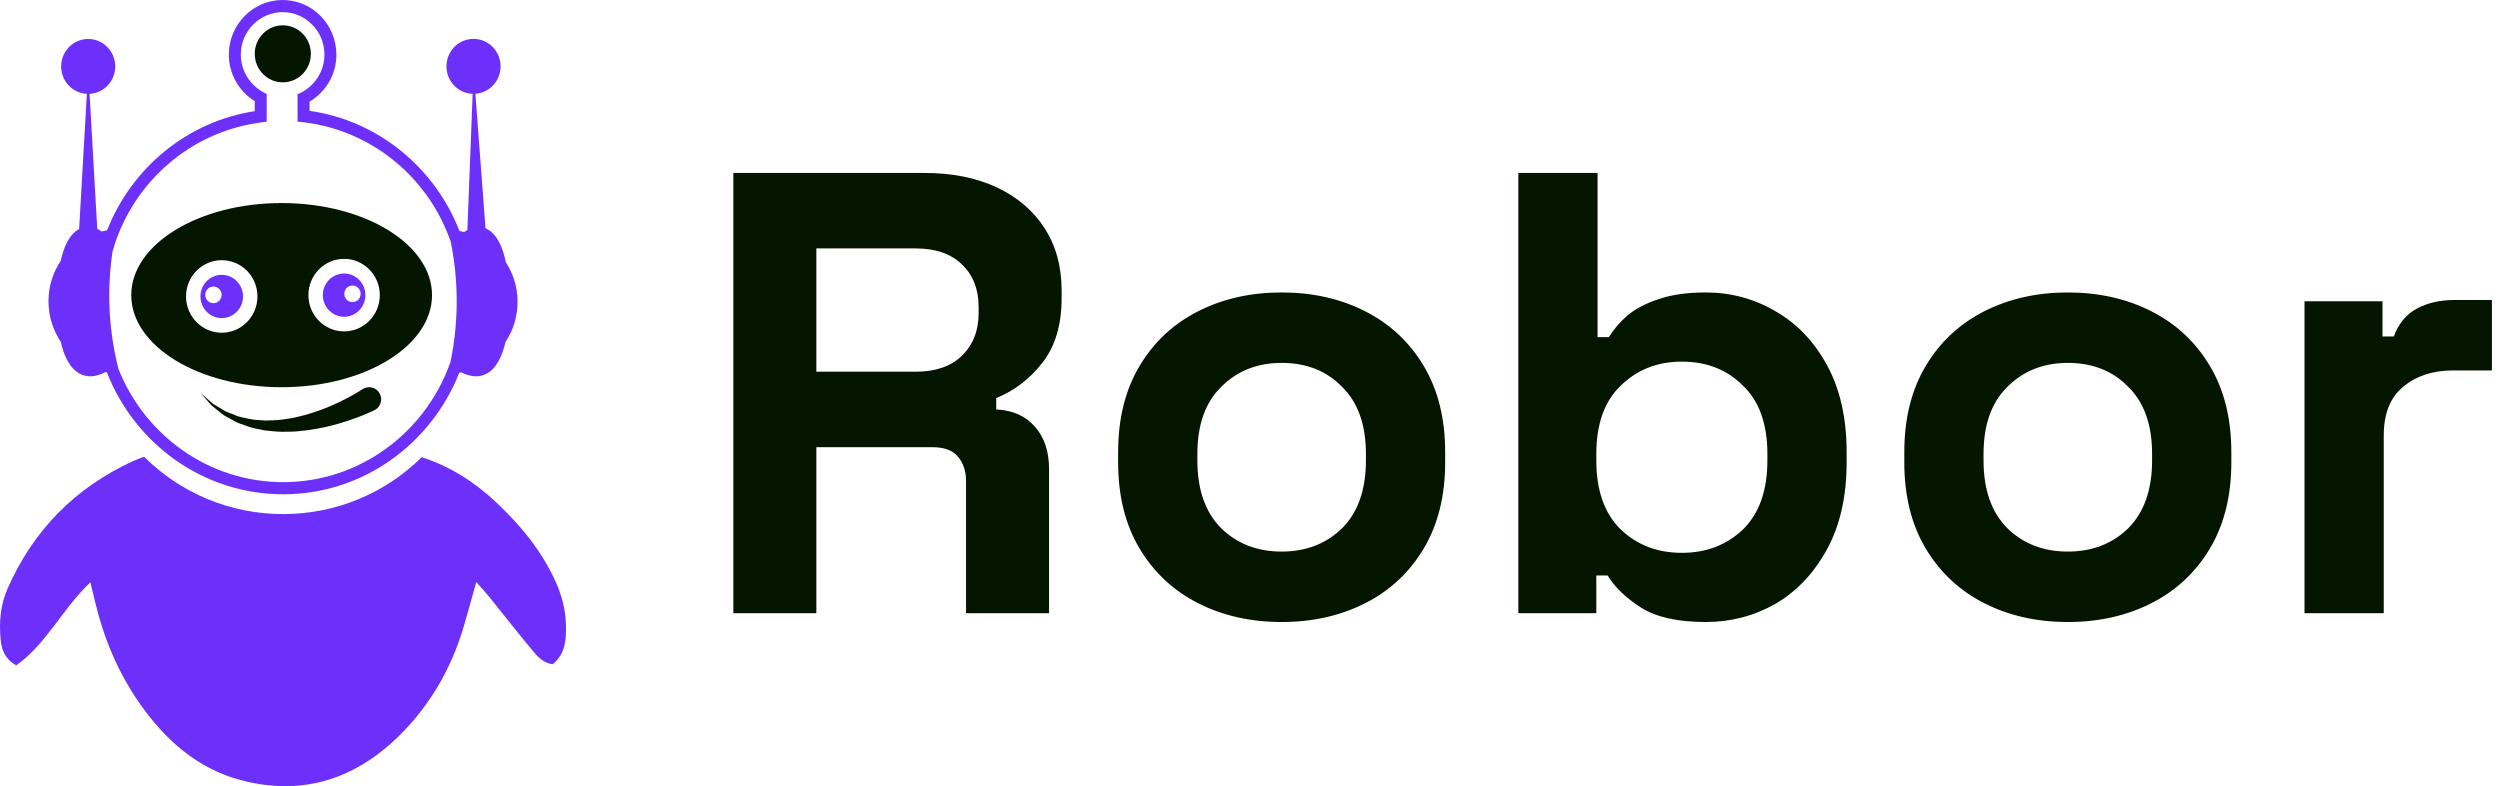<svg width="159" height="50" viewBox="0 0 159 50" fill="none" xmlns="http://www.w3.org/2000/svg">
<path d="M46.64 39V11H58.8C60.56 11 62.093 11.307 63.4 11.92C64.707 12.533 65.72 13.4 66.44 14.52C67.16 15.64 67.52 16.96 67.52 18.48V18.96C67.52 20.64 67.12 22 66.32 23.04C65.52 24.08 64.533 24.84 63.36 25.32V26.04C64.427 26.093 65.253 26.467 65.84 27.16C66.427 27.827 66.72 28.72 66.72 29.84V39H61.44V30.6C61.44 29.96 61.267 29.44 60.92 29.04C60.6 28.64 60.053 28.44 59.28 28.44H51.92V39H46.64ZM51.92 23.64H58.24C59.493 23.64 60.467 23.307 61.16 22.64C61.88 21.947 62.24 21.04 62.24 19.92V19.52C62.24 18.4 61.893 17.507 61.2 16.84C60.507 16.147 59.52 15.8 58.24 15.8H51.92V23.64ZM81.513 39.56C79.54 39.56 77.767 39.16 76.193 38.36C74.62 37.56 73.38 36.4 72.473 34.88C71.567 33.36 71.113 31.533 71.113 29.4V28.76C71.113 26.627 71.567 24.8 72.473 23.28C73.38 21.76 74.62 20.6 76.193 19.8C77.767 19 79.54 18.6 81.513 18.6C83.487 18.6 85.26 19 86.833 19.8C88.407 20.6 89.647 21.76 90.553 23.28C91.46 24.8 91.913 26.627 91.913 28.76V29.4C91.913 31.533 91.46 33.36 90.553 34.88C89.647 36.4 88.407 37.56 86.833 38.36C85.26 39.16 83.487 39.56 81.513 39.56ZM81.513 35.08C83.06 35.08 84.34 34.587 85.353 33.6C86.367 32.587 86.873 31.147 86.873 29.28V28.88C86.873 27.013 86.367 25.587 85.353 24.6C84.367 23.587 83.087 23.08 81.513 23.08C79.967 23.08 78.687 23.587 77.673 24.6C76.66 25.587 76.153 27.013 76.153 28.88V29.28C76.153 31.147 76.66 32.587 77.673 33.6C78.687 34.587 79.967 35.08 81.513 35.08ZM108.486 39.56C106.699 39.56 105.326 39.253 104.366 38.64C103.406 38.027 102.699 37.347 102.246 36.6H101.526V39H96.566V11H101.606V21.44H102.326C102.619 20.96 103.006 20.507 103.486 20.08C103.992 19.653 104.646 19.307 105.446 19.04C106.272 18.747 107.286 18.6 108.486 18.6C110.086 18.6 111.566 19 112.926 19.8C114.286 20.573 115.379 21.72 116.206 23.24C117.032 24.76 117.446 26.6 117.446 28.76V29.4C117.446 31.56 117.032 33.4 116.206 34.92C115.379 36.44 114.286 37.6 112.926 38.4C111.566 39.173 110.086 39.56 108.486 39.56ZM106.966 35.16C108.512 35.16 109.806 34.667 110.846 33.68C111.886 32.667 112.406 31.2 112.406 29.28V28.88C112.406 26.96 111.886 25.507 110.846 24.52C109.832 23.507 108.539 23 106.966 23C105.419 23 104.126 23.507 103.086 24.52C102.046 25.507 101.526 26.96 101.526 28.88V29.28C101.526 31.2 102.046 32.667 103.086 33.68C104.126 34.667 105.419 35.16 106.966 35.16ZM131.513 39.56C129.54 39.56 127.767 39.16 126.193 38.36C124.62 37.56 123.38 36.4 122.473 34.88C121.567 33.36 121.113 31.533 121.113 29.4V28.76C121.113 26.627 121.567 24.8 122.473 23.28C123.38 21.76 124.62 20.6 126.193 19.8C127.767 19 129.54 18.6 131.513 18.6C133.487 18.6 135.26 19 136.833 19.8C138.407 20.6 139.647 21.76 140.553 23.28C141.46 24.8 141.913 26.627 141.913 28.76V29.4C141.913 31.533 141.46 33.36 140.553 34.88C139.647 36.4 138.407 37.56 136.833 38.36C135.26 39.16 133.487 39.56 131.513 39.56ZM131.513 35.08C133.06 35.08 134.34 34.587 135.353 33.6C136.367 32.587 136.873 31.147 136.873 29.28V28.88C136.873 27.013 136.367 25.587 135.353 24.6C134.367 23.587 133.087 23.08 131.513 23.08C129.967 23.08 128.687 23.587 127.673 24.6C126.66 25.587 126.153 27.013 126.153 28.88V29.28C126.153 31.147 126.66 32.587 127.673 33.6C128.687 34.587 129.967 35.08 131.513 35.08ZM146.566 39V19.16H151.526V21.4H152.246C152.539 20.6 153.019 20.013 153.686 19.64C154.379 19.267 155.179 19.08 156.086 19.08H158.486V23.56H156.006C154.726 23.56 153.672 23.907 152.846 24.6C152.019 25.267 151.606 26.307 151.606 27.72V39H146.566Z" fill="#051600"/>
<path d="M35.371 37.068C34.487 35.079 33.145 33.447 31.585 31.974C30.154 30.621 28.571 29.639 26.822 29.077C24.511 31.359 21.387 32.696 18.008 32.696C14.614 32.696 11.479 31.349 9.166 29.05C8.93 29.13 8.696 29.218 8.466 29.323C4.799 31.007 2.119 33.704 0.475 37.448C0.025 38.475 -0.063 39.553 0.038 40.655C0.098 41.318 0.305 41.908 1.033 42.315C2.965 40.949 3.981 38.695 5.748 37.035C5.868 37.533 5.962 37.923 6.056 38.312C6.608 40.61 7.503 42.752 8.852 44.694C10.484 47.044 12.547 48.879 15.308 49.613C19.524 50.735 23.077 49.366 25.978 46.178C27.648 44.342 28.812 42.187 29.512 39.783C29.769 38.898 30.012 38.009 30.291 37.017C30.61 37.382 30.881 37.672 31.13 37.98C32.014 39.073 32.877 40.185 33.778 41.262C34.132 41.684 34.48 42.16 35.158 42.243C35.75 41.754 35.933 41.159 35.981 40.489C36.067 39.294 35.856 38.158 35.371 37.068Z" fill="#6D30FB"/>
<path d="M4.811 14.712C4.372 15.062 4.055 15.692 3.861 16.59C3.372 17.323 3.083 18.205 3.083 19.158C3.083 20.114 3.372 21.002 3.864 21.737C4.065 22.62 4.436 23.464 5.118 23.791C5.315 23.886 5.525 23.933 5.746 23.933C6.051 23.933 6.378 23.837 6.725 23.661C6.748 23.665 6.771 23.669 6.794 23.673C8.566 28.212 12.917 31.436 18.008 31.436C23.082 31.436 27.421 28.232 29.204 23.715C29.251 23.706 29.298 23.697 29.344 23.687C29.67 23.845 29.98 23.933 30.267 23.933C30.49 23.933 30.7 23.886 30.896 23.792C31.573 23.467 31.944 22.633 32.146 21.759C32.647 21.004 32.933 20.091 32.915 19.112C32.899 18.21 32.625 17.377 32.17 16.677C31.979 15.732 31.657 15.073 31.204 14.712C31.091 14.623 30.981 14.561 30.877 14.517L30.234 5.963C31.143 5.9 31.854 5.125 31.836 4.189C31.819 3.223 31.034 2.455 30.083 2.473C29.133 2.491 28.377 3.287 28.394 4.253C28.411 5.19 29.149 5.938 30.06 5.967L29.725 14.626C29.656 14.666 29.587 14.71 29.518 14.758C29.421 14.733 29.322 14.711 29.223 14.692C27.652 10.656 24.044 7.669 19.684 7.049V6.467C20.701 5.864 21.394 4.756 21.394 3.476C21.394 1.559 19.861 0 17.973 0C16.088 0 14.553 1.559 14.553 3.476C14.553 4.73 15.219 5.821 16.201 6.432V7.069C11.914 7.726 8.371 10.675 6.809 14.65C6.693 14.671 6.578 14.694 6.466 14.724C6.372 14.659 6.278 14.603 6.185 14.557L5.696 5.969C6.605 5.922 7.329 5.161 7.329 4.225C7.329 3.26 6.559 2.478 5.609 2.478C4.66 2.478 3.889 3.26 3.889 4.225C3.889 5.161 4.614 5.923 5.523 5.969L5.033 14.568C4.961 14.606 4.887 14.652 4.811 14.712ZM16.202 7.849C16.453 7.807 16.704 7.766 16.961 7.742V6.97V5.972C16.68 5.854 16.425 5.681 16.202 5.476C15.661 4.98 15.315 4.271 15.315 3.476C15.315 1.985 16.51 0.772 17.974 0.772C19.442 0.772 20.635 1.985 20.635 3.476C20.635 4.301 20.262 5.032 19.685 5.529C19.459 5.723 19.207 5.883 18.924 5.993V6.963V7.735C19.181 7.756 19.433 7.791 19.685 7.829C23.862 8.464 27.293 11.42 28.665 15.367C28.892 16.487 29.022 17.64 29.043 18.819C29.069 20.253 28.932 21.655 28.653 23.012C28.63 23.076 28.608 23.14 28.584 23.204C26.974 27.555 22.848 30.665 18.008 30.665C13.262 30.665 9.203 27.673 7.529 23.454C7.152 21.955 6.948 20.396 6.948 18.792C6.948 17.845 7.019 16.915 7.154 16.003C7.202 15.827 7.254 15.652 7.312 15.48C8.642 11.517 12.043 8.532 16.202 7.849Z" fill="#6D30FB"/>
<path d="M23.161 24.7L23.062 24.747C23.053 24.751 22.925 24.842 22.671 24.991C22.413 25.148 22.032 25.352 21.561 25.581C21.088 25.802 20.524 26.046 19.904 26.241C19.593 26.346 19.269 26.439 18.934 26.509C18.602 26.602 18.259 26.634 17.914 26.69C17.57 26.732 17.223 26.735 16.88 26.747C16.544 26.709 16.199 26.724 15.882 26.647C15.567 26.566 15.24 26.541 14.967 26.409C14.695 26.284 14.401 26.225 14.185 26.066C13.953 25.927 13.744 25.799 13.557 25.687C13.387 25.55 13.246 25.419 13.126 25.316C12.887 25.106 12.748 24.985 12.748 24.985C12.748 24.985 12.868 25.123 13.08 25.363C13.187 25.482 13.312 25.634 13.467 25.797C13.643 25.938 13.844 26.098 14.061 26.272C14.268 26.467 14.557 26.569 14.829 26.738C15.106 26.917 15.438 26.99 15.767 27.122C16.099 27.248 16.464 27.285 16.827 27.373C17.193 27.41 17.572 27.457 17.948 27.462C18.322 27.453 18.706 27.466 19.07 27.415C19.442 27.387 19.804 27.334 20.152 27.267C20.847 27.146 21.484 26.966 22.023 26.796C22.563 26.619 23.005 26.451 23.312 26.316C23.471 26.246 23.596 26.191 23.682 26.154C23.76 26.116 23.803 26.095 23.803 26.095L23.807 26.094C24.186 25.913 24.347 25.454 24.17 25.069C23.992 24.684 23.539 24.52 23.161 24.7Z" fill="#051600"/>
<path d="M17.91 24.627C23.195 24.627 27.477 22.005 27.477 18.77C27.477 15.535 23.195 12.914 17.91 12.914C12.63 12.914 8.348 15.535 8.348 18.77C8.348 22.005 12.63 24.627 17.91 24.627ZM21.885 16.464C23.138 16.464 24.155 17.496 24.155 18.77C24.155 20.044 23.138 21.076 21.885 21.076C20.632 21.076 19.615 20.044 19.615 18.77C19.615 17.496 20.631 16.464 21.885 16.464ZM14.103 16.548C15.358 16.548 16.373 17.58 16.373 18.854C16.373 20.128 15.358 21.161 14.103 21.161C12.848 21.161 11.832 20.128 11.832 18.854C11.832 17.58 12.849 16.548 14.103 16.548Z" fill="#051600"/>
<path d="M14.828 20.016C15.46 19.608 15.646 18.758 15.246 18.117C14.846 17.476 14.009 17.286 13.377 17.693C12.746 18.101 12.559 18.95 12.96 19.593C13.361 20.233 14.198 20.424 14.828 20.016ZM13.295 18.307C13.54 18.151 13.859 18.224 14.014 18.47C14.166 18.715 14.096 19.042 13.853 19.198C13.611 19.355 13.289 19.281 13.135 19.036C12.982 18.789 13.054 18.463 13.295 18.307Z" fill="#6D30FB"/>
<path d="M21.048 19.85C21.634 20.32 22.486 20.218 22.948 19.621C23.411 19.025 23.311 18.16 22.722 17.69C22.136 17.22 21.285 17.322 20.822 17.918C20.359 18.515 20.459 19.38 21.048 19.85ZM22.008 18.361C22.186 18.133 22.513 18.093 22.737 18.274C22.963 18.454 23.001 18.786 22.825 19.016C22.647 19.244 22.319 19.283 22.095 19.103C21.869 18.923 21.83 18.591 22.008 18.361Z" fill="#6D30FB"/>
<path d="M19.771 3.424C19.771 2.422 18.973 1.61 17.986 1.61C17 1.61 16.202 2.422 16.202 3.424C16.202 4.425 17 5.237 17.986 5.237C18.972 5.237 19.771 4.425 19.771 3.424Z" fill="#051600"/>
</svg>
